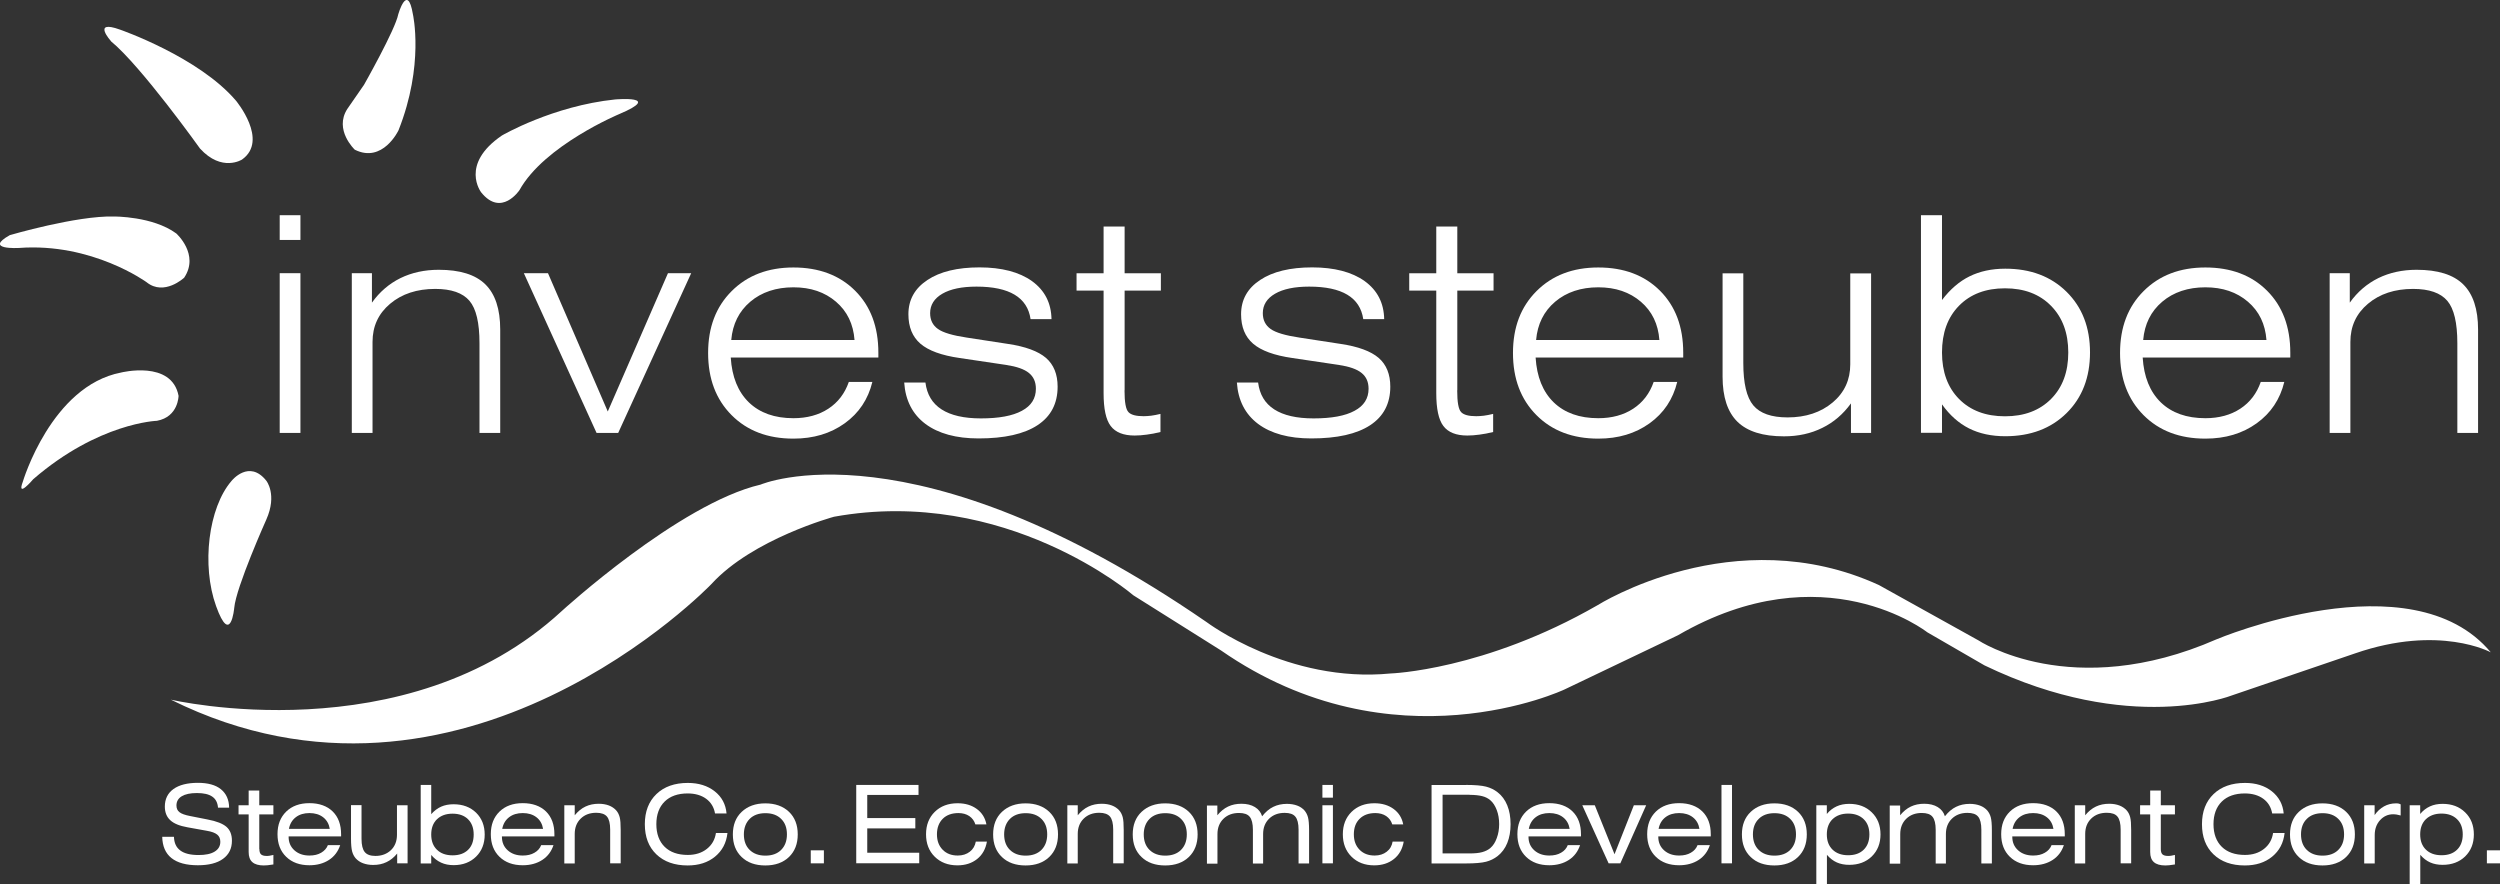 <?xml version="1.0" encoding="UTF-8"?><svg id="b" xmlns="http://www.w3.org/2000/svg" width="249.64" height="88.27" viewBox="0 0 249.64 88.27"><rect x="0" y="0" width="249.64" height="88.27" fill="#333333" stroke="none"/><path d="M2.28,48.1s2.84-9.56,9.81-10.9c0,0,5.05-1.27,5.74,2.32,0,0,0,2.1-2.16,2.5,0,0-5.81,.18-12.35,5.83,0,0-1.69,1.99-1.04,.25Z" fill="#fff"/><path d="M.98,23.48s6.68-1.96,10.39-1.86c0,0,3.87-.04,6.23,1.69,0,0,2.35,2.09,.79,4.42,0,0-1.99,1.86-3.74,.46,0,0-5.44-3.98-12.76-3.43,0,0-3.57,.21-.91-1.28Z" fill="#fff"/><path d="M36.32,8.52s3.17-5.59,3.45-7.1c0,0,.92-3.2,1.46,0,0,0,1.16,5.06-1.44,11.6,0,0-1.57,3.32-4.36,1.93,0,0-2.1-1.97-.75-4.07l1.64-2.37Z" fill="#fff"/><path d="M17.04,69.86s23.49,5.52,39.04-8.83c0,0,11.74-10.74,19.87-12.64,0,0,15.15-6.52,44.55,13.74,0,0,8.13,6.12,18.36,5.12,0,0,9.33-.3,20.67-6.82,0,0,13.64-8.63,28.09-2.01l9.93,5.52s9.33,6.22,23.78-.1c0,0,19.46-8.23,27.39,1.3,0,0-5.12-2.81-13.54,.1l-12.34,4.21s-10.13,4.01-24.68-3.01l-5.72-3.31s-10.33-8.13-24.88,.3l-11.34,5.42s-17.07,8.07-34.31-3.91l-8.73-5.49s-12.74-10.96-29.9-7.85c0,0-8.13,2.21-12.24,6.72,0,0-24.9,25.99-53.99,11.54Z" fill="#fff"/><path d="M11.09,4.12s-1.98-2.2,.9-1.16c0,0,7.85,2.72,11.57,7.09,0,0,3.31,3.96,.61,5.88,0,0-2.01,1.3-4.2-1.1,0,0-5.88-8.24-8.89-10.71Z" fill="#fff"/><path d="M61.44,9.93s4.84-.42,.4,1.46c0,0-7.48,3.12-9.97,7.6,0,0-1.81,2.72-3.82,.22,0,0-2.17-2.79,2.07-5.68,0,0,5.05-2.95,11.31-3.6Z" fill="#fff"/><path d="M23.14,48s1.73-2.16,3.45,0c0,0,1.12,1.38,0,3.89,0,0-3.02,6.74-3.2,8.81,0,0-.35,3.89-1.81-.17-1.47-4.06-.78-9.84,1.55-12.52Z" fill="#fff"/><g><path d="M27.93,23.96v-2.47h2.07v2.47h-2.07Zm0,19.27v-15.95h2.07v15.95h-2.07Z" fill="#fff"/><path d="M35.13,43.23v-15.95h2.01v2.94c.77-1.08,1.72-1.89,2.85-2.45,1.13-.55,2.4-.83,3.82-.83,2.11,0,3.66,.48,4.65,1.45,.99,.97,1.49,2.47,1.49,4.52v10.32h-2.07v-8.96c0-2.03-.33-3.44-1-4.23-.67-.79-1.81-1.19-3.42-1.19-1.82,0-3.32,.49-4.5,1.48-1.18,.99-1.76,2.26-1.76,3.82v9.08h-2.07Z" fill="#fff"/><path d="M59.57,43.23l-7.26-15.95h2.41l5.97,13.81,6.01-13.81h2.32l-7.29,15.95h-2.16Z" fill="#fff"/><path d="M87.11,38.14c-.42,1.73-1.34,3.11-2.76,4.13-1.42,1.02-3.12,1.53-5.12,1.53-2.56,0-4.62-.78-6.18-2.35-1.56-1.57-2.34-3.63-2.34-6.2s.78-4.61,2.35-6.18c1.57-1.57,3.63-2.36,6.17-2.36s4.61,.77,6.16,2.32c1.55,1.55,2.32,3.61,2.32,6.19v.48h-14.74c.12,1.93,.72,3.42,1.81,4.48,1.09,1.05,2.57,1.58,4.45,1.58,1.36,0,2.53-.32,3.49-.95,.96-.63,1.64-1.52,2.04-2.67h2.35Zm-14.08-4.19h12.3c-.12-1.59-.73-2.86-1.85-3.82-1.12-.96-2.53-1.44-4.25-1.44s-3.18,.48-4.31,1.44c-1.13,.96-1.76,2.23-1.9,3.82Z" fill="#fff"/><path d="M90.29,38.2h2.12c.15,1.19,.68,2.08,1.61,2.68s2.24,.9,3.93,.9c1.79,0,3.16-.25,4.09-.76,.94-.5,1.4-1.24,1.4-2.2,0-.68-.23-1.2-.7-1.58-.47-.38-1.22-.64-2.27-.8l-4.64-.69c-1.81-.26-3.12-.74-3.92-1.43-.8-.69-1.2-1.67-1.2-2.94,0-1.44,.63-2.58,1.9-3.42,1.26-.84,3-1.26,5.2-1.26s3.97,.46,5.24,1.37c1.27,.92,1.92,2.18,1.95,3.8h-2.09c-.16-1.09-.69-1.9-1.59-2.44-.9-.54-2.17-.81-3.81-.81-1.46,0-2.6,.24-3.41,.71-.81,.47-1.22,1.12-1.22,1.94,0,.69,.26,1.21,.78,1.58,.52,.37,1.48,.65,2.88,.86l4.1,.63c1.76,.26,3.03,.73,3.81,1.4,.77,.67,1.16,1.63,1.16,2.87,0,1.69-.67,2.97-2.01,3.85-1.34,.88-3.3,1.32-5.88,1.32-2.25,0-4.02-.49-5.31-1.45-1.29-.97-2-2.35-2.12-4.14Z" fill="#fff"/><path d="M112.29,38.98c0,1.19,.13,1.91,.4,2.18,.26,.27,.76,.4,1.5,.4,.24,0,.49-.02,.76-.05,.27-.03,.58-.1,.93-.18v1.81c-.49,.12-.95,.21-1.37,.26-.43,.06-.83,.09-1.21,.09-1.12,0-1.91-.32-2.39-.95-.48-.63-.71-1.73-.71-3.28v-10.24h-2.7v-1.73h2.7v-4.67h2.1v4.67h3.62v1.73h-3.62v9.96Z" fill="#fff"/><path d="M123.51,38.2h2.12c.15,1.19,.68,2.08,1.61,2.68,.93,.6,2.24,.9,3.93,.9,1.79,0,3.16-.25,4.09-.76,.94-.5,1.4-1.24,1.4-2.2,0-.68-.23-1.2-.7-1.58-.47-.38-1.22-.64-2.27-.8l-4.64-.69c-1.81-.26-3.12-.74-3.92-1.43-.8-.69-1.2-1.67-1.2-2.94,0-1.44,.63-2.58,1.9-3.42,1.26-.84,3-1.26,5.2-1.26s3.97,.46,5.24,1.37c1.27,.92,1.92,2.18,1.95,3.8h-2.09c-.16-1.09-.69-1.9-1.59-2.44-.9-.54-2.17-.81-3.81-.81-1.46,0-2.6,.24-3.41,.71-.81,.47-1.22,1.12-1.22,1.94,0,.69,.26,1.21,.78,1.58,.52,.37,1.48,.65,2.88,.86l4.1,.63c1.76,.26,3.03,.73,3.81,1.4,.77,.67,1.16,1.63,1.16,2.87,0,1.69-.67,2.97-2.01,3.85-1.34,.88-3.3,1.32-5.88,1.32-2.25,0-4.02-.49-5.31-1.45-1.29-.97-2-2.35-2.12-4.14Z" fill="#fff"/><path d="M145.51,38.98c0,1.19,.13,1.91,.4,2.18,.26,.27,.76,.4,1.5,.4,.24,0,.49-.02,.76-.05,.27-.03,.58-.1,.93-.18v1.81c-.49,.12-.95,.21-1.37,.26-.43,.06-.83,.09-1.21,.09-1.12,0-1.91-.32-2.39-.95-.48-.63-.71-1.73-.71-3.28v-10.24h-2.7v-1.73h2.7v-4.67h2.1v4.67h3.62v1.73h-3.62v9.96Z" fill="#fff"/><path d="M167.48,38.14c-.42,1.73-1.34,3.11-2.76,4.13-1.42,1.02-3.12,1.53-5.12,1.53-2.56,0-4.62-.78-6.18-2.35-1.56-1.57-2.34-3.63-2.34-6.2s.78-4.61,2.35-6.18c1.57-1.57,3.62-2.36,6.17-2.36s4.61,.77,6.16,2.32c1.55,1.55,2.32,3.61,2.32,6.19v.48h-14.74c.12,1.93,.72,3.42,1.81,4.48,1.09,1.05,2.57,1.58,4.45,1.58,1.36,0,2.53-.32,3.49-.95,.96-.63,1.64-1.52,2.04-2.67h2.35Zm-14.08-4.19h12.3c-.12-1.59-.73-2.86-1.85-3.82-1.12-.96-2.53-1.44-4.25-1.44s-3.18,.48-4.31,1.44c-1.13,.96-1.76,2.23-1.9,3.82Z" fill="#fff"/><path d="M186.84,27.28v15.95h-2.01v-2.95c-.78,1.08-1.74,1.9-2.87,2.45-1.13,.56-2.4,.84-3.82,.84-2.1,0-3.64-.48-4.64-1.45-.99-.97-1.49-2.47-1.49-4.51v-10.32h2.07v8.96c0,2.02,.33,3.43,1,4.23,.67,.8,1.81,1.2,3.42,1.2,1.82,0,3.32-.5,4.5-1.49,1.18-.99,1.76-2.27,1.76-3.81v-9.08h2.07Z" fill="#fff"/><path d="M191.82,43.23V21.49h2.1v8.47c.82-1.08,1.74-1.87,2.76-2.37,1.02-.5,2.2-.76,3.56-.76,2.52,0,4.56,.77,6.12,2.31,1.56,1.54,2.34,3.56,2.34,6.05s-.78,4.52-2.34,6.06c-1.56,1.54-3.6,2.31-6.12,2.31-1.38,0-2.59-.26-3.62-.78-1.03-.52-1.93-1.32-2.7-2.4v2.84h-2.1Zm2.1-8.04c0,1.95,.57,3.5,1.7,4.65,1.14,1.15,2.66,1.73,4.59,1.73s3.45-.58,4.6-1.73c1.15-1.16,1.72-2.7,1.72-4.64s-.57-3.49-1.72-4.66c-1.15-1.17-2.68-1.75-4.6-1.75s-3.45,.58-4.59,1.74c-1.14,1.16-1.7,2.72-1.7,4.67Z" fill="#fff"/><path d="M228.1,38.14c-.42,1.73-1.34,3.11-2.76,4.13-1.42,1.02-3.12,1.53-5.12,1.53-2.56,0-4.62-.78-6.18-2.35-1.56-1.57-2.34-3.63-2.34-6.2s.78-4.61,2.35-6.18c1.57-1.57,3.62-2.36,6.17-2.36s4.61,.77,6.16,2.32c1.55,1.55,2.32,3.61,2.32,6.19v.48h-14.74c.12,1.93,.72,3.42,1.81,4.48,1.09,1.05,2.57,1.58,4.45,1.58,1.36,0,2.53-.32,3.49-.95,.96-.63,1.64-1.52,2.04-2.67h2.35Zm-14.08-4.19h12.3c-.12-1.59-.73-2.86-1.85-3.82-1.12-.96-2.53-1.44-4.25-1.44s-3.18,.48-4.31,1.44c-1.13,.96-1.76,2.23-1.9,3.82Z" fill="#fff"/><path d="M232.63,43.23v-15.95h2.01v2.94c.77-1.08,1.72-1.89,2.85-2.45,1.13-.55,2.4-.83,3.82-.83,2.11,0,3.66,.48,4.65,1.45,.99,.97,1.49,2.47,1.49,4.52v10.32h-2.07v-8.96c0-2.03-.33-3.44-1-4.23-.67-.79-1.81-1.19-3.42-1.19-1.82,0-3.32,.49-4.5,1.48-1.18,.99-1.76,2.26-1.76,3.82v9.08h-2.07Z" fill="#fff"/></g><g><path d="M16.2,83.56h1.17c.02,.62,.23,1.07,.64,1.37,.4,.3,1.01,.45,1.82,.45,.69,0,1.23-.11,1.6-.34,.38-.23,.57-.56,.57-.98,0-.31-.1-.55-.31-.72-.21-.17-.55-.3-1.03-.38l-1.94-.35c-.79-.14-1.36-.37-1.72-.71-.36-.33-.54-.79-.54-1.36,0-.75,.29-1.34,.86-1.75,.57-.41,1.39-.62,2.44-.62,1,0,1.77,.21,2.3,.64s.81,1.04,.82,1.84h-1.11c-.04-.5-.23-.87-.57-1.1-.34-.24-.85-.36-1.53-.36s-1.17,.11-1.52,.32-.53,.52-.53,.92c0,.29,.1,.52,.3,.67,.2,.16,.56,.29,1.09,.39l1.72,.34c.9,.17,1.53,.42,1.89,.74,.36,.32,.54,.78,.54,1.38,0,.78-.3,1.38-.89,1.81-.59,.43-1.43,.64-2.51,.64-1.16,0-2.04-.24-2.64-.72-.6-.48-.9-1.19-.92-2.13Z" fill="#fff"/><path d="M25.9,84.78c0,.25,.05,.42,.16,.53,.11,.1,.29,.16,.54,.16,.1,0,.2,0,.31-.02,.11-.02,.24-.04,.39-.08v.95c-.25,.04-.45,.07-.58,.08-.14,.01-.27,.02-.38,.02-.51,0-.89-.11-1.14-.33s-.37-.55-.37-1.01v-3.76h-1.01v-.91h1.01v-1.47h1.06v1.47h1.41v.91h-1.41v3.46Z" fill="#fff"/><path d="M28.82,83.52v.04c0,.55,.19,1,.58,1.35,.39,.35,.89,.52,1.5,.52,.46,0,.85-.09,1.17-.28s.55-.44,.67-.76h1.23c-.21,.63-.58,1.13-1.12,1.48s-1.19,.53-1.95,.53c-.97,0-1.74-.28-2.32-.84-.58-.56-.87-1.31-.87-2.26s.29-1.69,.87-2.26c.58-.56,1.35-.84,2.32-.84s1.76,.28,2.32,.83c.56,.55,.84,1.31,.84,2.28v.21h-5.24Zm.03-.75h4.08c-.08-.49-.3-.88-.66-1.16-.36-.28-.82-.42-1.37-.42s-1.01,.14-1.37,.42c-.36,.28-.59,.67-.68,1.16Z" fill="#fff"/><path d="M40.7,80.41v5.8h-1.04v-.98c-.32,.39-.68,.68-1.07,.86-.39,.19-.83,.28-1.33,.28-.38,0-.71-.06-1.01-.17-.3-.11-.54-.28-.74-.5-.16-.19-.28-.42-.35-.69-.07-.27-.11-.69-.11-1.28v-3.33h1.05v3.37c0,.61,.11,1.05,.32,1.31,.21,.26,.57,.39,1.07,.39,.63,0,1.15-.2,1.55-.58,.4-.39,.6-.9,.6-1.53v-2.95h1.05Z" fill="#fff"/><path d="M42.01,78.38h1.05v2.92c.3-.34,.63-.59,.99-.75,.36-.16,.78-.24,1.24-.24,.92,0,1.67,.28,2.25,.84,.57,.56,.86,1.29,.86,2.19s-.29,1.64-.86,2.2c-.57,.56-1.32,.85-2.24,.85-.47,0-.88-.08-1.25-.25-.37-.17-.7-.42-.99-.77v.85h-1.05v-7.83Zm1.05,4.95c0,.65,.19,1.15,.57,1.52,.38,.37,.9,.56,1.56,.56s1.17-.18,1.55-.55,.56-.88,.56-1.53-.19-1.15-.56-1.52-.89-.56-1.55-.56-1.17,.19-1.56,.56c-.38,.37-.57,.88-.57,1.52Z" fill="#fff"/><path d="M50.12,83.52v.04c0,.55,.19,1,.58,1.35,.39,.35,.89,.52,1.5,.52,.46,0,.85-.09,1.17-.28,.32-.18,.55-.44,.67-.76h1.23c-.21,.63-.58,1.13-1.12,1.48-.54,.35-1.19,.53-1.95,.53-.97,0-1.74-.28-2.32-.84-.58-.56-.87-1.31-.87-2.26s.29-1.69,.87-2.26c.58-.56,1.35-.84,2.32-.84s1.76,.28,2.32,.83c.56,.55,.84,1.31,.84,2.28v.21h-5.24Zm.03-.75h4.08c-.08-.49-.3-.88-.66-1.16-.36-.28-.82-.42-1.37-.42s-1.01,.14-1.37,.42c-.36,.28-.59,.67-.68,1.16Z" fill="#fff"/><path d="M56.35,86.21v-5.8h1.04v1c.32-.39,.67-.68,1.07-.87,.4-.19,.84-.28,1.33-.28,.38,0,.72,.06,1.01,.17,.29,.11,.54,.28,.73,.49,.17,.19,.28,.42,.35,.68,.07,.26,.1,.69,.1,1.28v3.33h-1.05v-3.37c0-.61-.11-1.05-.32-1.3s-.57-.38-1.07-.38c-.63,0-1.15,.19-1.55,.58-.4,.39-.6,.9-.6,1.53v2.95h-1.05Z" fill="#fff"/><path d="M72.64,83.19c-.11,.98-.52,1.76-1.24,2.35-.72,.59-1.63,.88-2.73,.88-1.32,0-2.36-.37-3.13-1.11-.77-.74-1.15-1.74-1.15-3.01s.39-2.27,1.16-3.01c.77-.74,1.82-1.11,3.13-1.11,1.08,0,1.98,.28,2.69,.84s1.1,1.3,1.18,2.21h-1.15c-.11-.63-.41-1.12-.89-1.47-.48-.35-1.1-.53-1.84-.53-.98,0-1.75,.27-2.3,.81-.55,.54-.83,1.3-.83,2.26s.28,1.72,.83,2.26c.55,.54,1.32,.81,2.31,.81,.76,0,1.39-.2,1.9-.6s.81-.93,.91-1.59h1.15Z" fill="#fff"/><path d="M73.18,83.32c0-.94,.29-1.69,.88-2.25s1.38-.85,2.36-.85,1.77,.28,2.36,.84c.59,.56,.88,1.32,.88,2.26s-.29,1.69-.88,2.26c-.59,.56-1.37,.84-2.36,.84s-1.78-.28-2.36-.84c-.59-.56-.88-1.31-.88-2.26Zm1.1,0c0,.65,.19,1.17,.58,1.55s.91,.57,1.57,.57,1.19-.19,1.57-.57c.38-.38,.58-.89,.58-1.55s-.19-1.17-.58-1.55c-.38-.38-.91-.57-1.57-.57s-1.19,.19-1.57,.57-.58,.9-.58,1.55Z" fill="#fff"/><path d="M80.96,86.21v-1.3h1.31v1.3h-1.31Z" fill="#fff"/><path d="M85.5,86.21v-7.83h6.22v1h-5.12v2.31h4.8v1.03h-4.8v2.43h5.19v1.05h-6.3Z" fill="#fff"/><path d="M97.4,82.33c-.11-.36-.31-.63-.61-.84-.3-.2-.66-.3-1.08-.3-.66,0-1.19,.19-1.57,.57s-.58,.9-.58,1.55,.19,1.15,.57,1.54,.88,.58,1.51,.58c.48,0,.88-.13,1.2-.38,.33-.25,.52-.59,.6-1.01h1.11c-.13,.74-.45,1.32-.98,1.74-.53,.42-1.18,.63-1.97,.63-.93,0-1.68-.29-2.26-.86-.58-.57-.87-1.32-.87-2.24s.29-1.67,.87-2.24c.58-.57,1.34-.86,2.28-.86,.76,0,1.4,.19,1.92,.57,.52,.38,.84,.9,.96,1.54h-1.09Z" fill="#fff"/><path d="M99.17,83.32c0-.94,.29-1.69,.88-2.25s1.38-.85,2.36-.85,1.77,.28,2.36,.84,.88,1.32,.88,2.26-.29,1.69-.88,2.26c-.59,.56-1.37,.84-2.36,.84s-1.78-.28-2.36-.84c-.59-.56-.88-1.31-.88-2.26Zm1.1,0c0,.65,.19,1.17,.58,1.55s.91,.57,1.57,.57,1.19-.19,1.57-.57c.38-.38,.58-.89,.58-1.55s-.19-1.17-.58-1.55c-.38-.38-.91-.57-1.57-.57s-1.19,.19-1.57,.57-.58,.9-.58,1.55Z" fill="#fff"/><path d="M106.58,86.21v-5.8h1.04v1c.32-.39,.67-.68,1.07-.87,.4-.19,.84-.28,1.33-.28,.38,0,.72,.06,1.01,.17,.29,.11,.54,.28,.73,.49,.17,.19,.28,.42,.35,.68,.07,.26,.1,.69,.1,1.28v3.33h-1.05v-3.37c0-.61-.11-1.05-.32-1.3s-.57-.38-1.07-.38c-.63,0-1.15,.19-1.55,.58-.4,.39-.6,.9-.6,1.53v2.95h-1.05Z" fill="#fff"/><path d="M113.11,83.32c0-.94,.29-1.69,.88-2.25,.59-.56,1.38-.85,2.36-.85s1.77,.28,2.36,.84c.59,.56,.88,1.32,.88,2.26s-.29,1.69-.88,2.26c-.59,.56-1.37,.84-2.36,.84s-1.78-.28-2.36-.84c-.59-.56-.88-1.31-.88-2.26Zm1.1,0c0,.65,.19,1.17,.58,1.55s.91,.57,1.57,.57,1.19-.19,1.57-.57c.38-.38,.58-.89,.58-1.55s-.19-1.17-.58-1.55c-.38-.38-.91-.57-1.57-.57s-1.19,.19-1.57,.57-.58,.9-.58,1.55Z" fill="#fff"/><path d="M121.56,81.41c.32-.39,.67-.68,1.07-.87,.4-.19,.84-.28,1.33-.28,.54,0,.99,.11,1.35,.33,.36,.22,.6,.52,.72,.92,.34-.43,.71-.75,1.11-.94,.4-.2,.86-.3,1.37-.3,.38,0,.72,.06,1.02,.17,.3,.11,.54,.28,.73,.49,.16,.19,.28,.42,.35,.68,.07,.26,.11,.69,.11,1.28v3.33h-1.05v-3.37c0-.61-.11-1.05-.32-1.3-.21-.26-.57-.38-1.07-.38-.63,0-1.15,.19-1.55,.58-.4,.39-.6,.9-.6,1.53v2.95h-1.02v-3.37c0-.61-.11-1.05-.32-1.3-.21-.26-.57-.38-1.07-.38-.63,0-1.15,.19-1.55,.58-.4,.39-.6,.9-.6,1.53v2.95h-1.05v-5.8h1.04v1Z" fill="#fff"/><path d="M133.1,79.65h-1.05v-1.27h1.05v1.27Zm-1.05,6.56v-5.8h1.05v5.8h-1.05Z" fill="#fff"/><path d="M139.03,82.33c-.11-.36-.31-.63-.61-.84-.3-.2-.66-.3-1.08-.3-.66,0-1.19,.19-1.57,.57-.39,.38-.58,.9-.58,1.55s.19,1.15,.57,1.54,.88,.58,1.51,.58c.48,0,.88-.13,1.2-.38,.33-.25,.52-.59,.59-1.01h1.11c-.13,.74-.45,1.32-.98,1.74-.53,.42-1.18,.63-1.97,.63-.93,0-1.68-.29-2.26-.86-.58-.57-.87-1.32-.87-2.24s.29-1.67,.87-2.24c.58-.57,1.34-.86,2.28-.86,.76,0,1.4,.19,1.92,.57,.52,.38,.84,.9,.96,1.54h-1.09Z" fill="#fff"/><path d="M146.39,78.38c.9,0,1.57,.06,2,.17,.43,.11,.82,.3,1.15,.56,.43,.33,.75,.77,.97,1.31s.33,1.17,.33,1.88-.11,1.34-.33,1.88c-.22,.54-.54,.97-.97,1.31-.34,.26-.72,.45-1.15,.56-.43,.11-1.1,.17-2,.17h-3.44v-7.83h3.44Zm.36,.98h-2.7v5.86h2.7c.52,0,.94-.04,1.26-.13,.32-.09,.59-.22,.81-.41,.27-.23,.49-.56,.64-.99,.16-.42,.24-.89,.24-1.4s-.08-.98-.24-1.4c-.16-.42-.37-.75-.64-.98-.22-.19-.49-.33-.81-.41-.32-.08-.74-.13-1.26-.13Z" fill="#fff"/><path d="M152.63,83.52v.04c0,.55,.19,1,.58,1.35,.39,.35,.89,.52,1.5,.52,.46,0,.85-.09,1.17-.28,.32-.18,.55-.44,.67-.76h1.23c-.21,.63-.58,1.13-1.12,1.48-.54,.35-1.19,.53-1.95,.53-.97,0-1.74-.28-2.32-.84-.58-.56-.87-1.31-.87-2.26s.29-1.69,.87-2.26c.58-.56,1.35-.84,2.32-.84s1.76,.28,2.32,.83c.56,.55,.84,1.31,.84,2.28v.21h-5.24Zm.03-.75h4.08c-.08-.49-.3-.88-.66-1.16-.36-.28-.82-.42-1.37-.42s-1.01,.14-1.37,.42c-.36,.28-.59,.67-.68,1.16Z" fill="#fff"/><path d="M160.63,86.21l-2.63-5.8h1.25l1.97,4.89,1.93-4.89h1.23l-2.58,5.8h-1.17Z" fill="#fff"/><path d="M165.59,83.52v.04c0,.55,.19,1,.58,1.35,.39,.35,.89,.52,1.5,.52,.46,0,.85-.09,1.17-.28,.32-.18,.55-.44,.67-.76h1.23c-.21,.63-.58,1.13-1.12,1.48-.54,.35-1.19,.53-1.95,.53-.97,0-1.74-.28-2.32-.84-.58-.56-.87-1.31-.87-2.26s.29-1.69,.87-2.26c.58-.56,1.35-.84,2.32-.84s1.76,.28,2.32,.83c.56,.55,.84,1.31,.84,2.28v.21h-5.24Zm.03-.75h4.08c-.08-.49-.3-.88-.66-1.16-.36-.28-.82-.42-1.37-.42s-1.01,.14-1.37,.42c-.36,.28-.59,.67-.68,1.16Z" fill="#fff"/><path d="M171.9,86.21v-7.83h1.05v7.83h-1.05Z" fill="#fff"/><path d="M173.94,83.32c0-.94,.29-1.69,.88-2.25s1.38-.85,2.36-.85,1.77,.28,2.36,.84c.59,.56,.88,1.32,.88,2.26s-.29,1.69-.88,2.26c-.59,.56-1.37,.84-2.36,.84s-1.78-.28-2.36-.84c-.59-.56-.88-1.31-.88-2.26Zm1.1,0c0,.65,.19,1.17,.58,1.55,.39,.38,.91,.57,1.57,.57s1.19-.19,1.57-.57c.38-.38,.58-.89,.58-1.55s-.19-1.17-.58-1.55c-.38-.38-.91-.57-1.57-.57s-1.19,.19-1.57,.57c-.39,.38-.58,.9-.58,1.55Z" fill="#fff"/><path d="M181.37,88.27v-7.86h1.05v.87c.28-.34,.61-.59,.98-.76,.37-.17,.79-.25,1.26-.25,.92,0,1.67,.28,2.25,.85,.58,.56,.87,1.3,.87,2.2s-.29,1.63-.87,2.2c-.58,.56-1.33,.84-2.25,.84-.47,0-.88-.08-1.24-.24-.36-.16-.69-.41-.99-.76v2.92h-1.05Zm1.05-4.95c0,.65,.19,1.15,.57,1.52,.38,.37,.9,.56,1.56,.56s1.17-.18,1.55-.55c.38-.37,.57-.88,.57-1.53s-.19-1.15-.57-1.52c-.38-.37-.9-.56-1.55-.56s-1.17,.19-1.56,.56c-.38,.37-.57,.88-.57,1.52Z" fill="#fff"/><path d="M189.74,81.41c.32-.39,.67-.68,1.07-.87,.4-.19,.84-.28,1.33-.28,.54,0,.99,.11,1.35,.33,.36,.22,.6,.52,.72,.92,.34-.43,.71-.75,1.11-.94,.4-.2,.86-.3,1.37-.3,.38,0,.72,.06,1.02,.17s.54,.28,.73,.49c.16,.19,.28,.42,.35,.68,.07,.26,.11,.69,.11,1.28v3.33h-1.05v-3.37c0-.61-.11-1.05-.32-1.3-.21-.26-.57-.38-1.07-.38-.63,0-1.15,.19-1.55,.58-.4,.39-.6,.9-.6,1.53v2.95h-1.02v-3.37c0-.61-.11-1.05-.32-1.3-.21-.26-.57-.38-1.07-.38-.63,0-1.15,.19-1.55,.58-.4,.39-.6,.9-.6,1.53v2.95h-1.05v-5.8h1.04v1Z" fill="#fff"/><path d="M200.94,83.52v.04c0,.55,.19,1,.58,1.35,.39,.35,.89,.52,1.5,.52,.46,0,.85-.09,1.17-.28,.32-.18,.55-.44,.67-.76h1.23c-.21,.63-.58,1.13-1.12,1.48-.54,.35-1.19,.53-1.95,.53-.97,0-1.74-.28-2.32-.84-.58-.56-.87-1.31-.87-2.26s.29-1.69,.87-2.26c.58-.56,1.35-.84,2.32-.84s1.76,.28,2.32,.83,.84,1.31,.84,2.28v.21h-5.24Zm.03-.75h4.08c-.08-.49-.3-.88-.66-1.16-.36-.28-.82-.42-1.37-.42s-1.01,.14-1.37,.42c-.36,.28-.59,.67-.68,1.16Z" fill="#fff"/><path d="M207.18,86.21v-5.8h1.04v1c.32-.39,.67-.68,1.07-.87,.4-.19,.84-.28,1.33-.28,.38,0,.72,.06,1.01,.17,.29,.11,.54,.28,.73,.49,.17,.19,.28,.42,.35,.68,.07,.26,.1,.69,.1,1.28v3.33h-1.05v-3.37c0-.61-.11-1.05-.32-1.3-.21-.26-.57-.38-1.07-.38-.63,0-1.15,.19-1.55,.58-.4,.39-.6,.9-.6,1.53v2.95h-1.05Z" fill="#fff"/><path d="M215.77,84.78c0,.25,.05,.42,.16,.53,.11,.1,.29,.16,.54,.16,.1,0,.2,0,.32-.02,.11-.02,.24-.04,.39-.08v.95c-.25,.04-.45,.07-.58,.08-.14,.01-.27,.02-.38,.02-.51,0-.89-.11-1.14-.33-.25-.22-.37-.55-.37-1.01v-3.76h-1.01v-.91h1.01v-1.47h1.06v1.47h1.41v.91h-1.41v3.46Z" fill="#fff"/><path d="M228.13,83.19c-.11,.98-.52,1.76-1.24,2.35-.72,.59-1.63,.88-2.73,.88-1.32,0-2.36-.37-3.13-1.11-.77-.74-1.15-1.74-1.15-3.01s.39-2.27,1.16-3.01c.77-.74,1.82-1.11,3.14-1.11,1.08,0,1.98,.28,2.68,.84s1.1,1.3,1.18,2.21h-1.15c-.11-.63-.41-1.12-.89-1.47-.48-.35-1.1-.53-1.84-.53-.98,0-1.75,.27-2.3,.81-.55,.54-.83,1.3-.83,2.26s.28,1.72,.83,2.26c.55,.54,1.32,.81,2.31,.81,.76,0,1.39-.2,1.9-.6,.51-.4,.81-.93,.91-1.59h1.15Z" fill="#fff"/><path d="M228.67,83.32c0-.94,.29-1.69,.88-2.25s1.38-.85,2.36-.85,1.77,.28,2.36,.84c.59,.56,.88,1.32,.88,2.26s-.29,1.69-.88,2.26c-.59,.56-1.37,.84-2.36,.84s-1.78-.28-2.36-.84c-.59-.56-.88-1.31-.88-2.26Zm1.1,0c0,.65,.19,1.17,.58,1.55,.39,.38,.91,.57,1.57,.57s1.19-.19,1.57-.57c.38-.38,.58-.89,.58-1.55s-.19-1.17-.58-1.55c-.38-.38-.91-.57-1.57-.57s-1.19,.19-1.57,.57c-.39,.38-.58,.9-.58,1.55Z" fill="#fff"/><path d="M236.08,86.21v-5.8h1.04v.98c.26-.38,.58-.67,.94-.87,.36-.2,.76-.3,1.19-.3,.11,0,.19,0,.26,.02,.07,.02,.14,.04,.21,.08v1.11c-.14-.04-.27-.07-.39-.09-.12-.02-.24-.03-.36-.03-.52,0-.95,.2-1.31,.59-.35,.39-.53,.89-.53,1.48v2.84h-1.05Z" fill="#fff"/><path d="M240.62,88.27v-7.86h1.05v.87c.28-.34,.61-.59,.98-.76,.37-.17,.79-.25,1.26-.25,.92,0,1.67,.28,2.25,.85,.58,.56,.87,1.3,.87,2.2s-.29,1.63-.87,2.2c-.58,.56-1.33,.84-2.25,.84-.47,0-.88-.08-1.24-.24-.36-.16-.69-.41-.99-.76v2.92h-1.05Zm1.05-4.95c0,.65,.19,1.15,.57,1.52,.38,.37,.9,.56,1.56,.56s1.17-.18,1.55-.55c.38-.37,.57-.88,.57-1.53s-.19-1.15-.57-1.52c-.38-.37-.9-.56-1.55-.56s-1.17,.19-1.56,.56c-.38,.37-.57,.88-.57,1.52Z" fill="#fff"/><path d="M248.33,86.21v-1.3h1.31v1.3h-1.31Z" fill="#fff"/></g></svg>